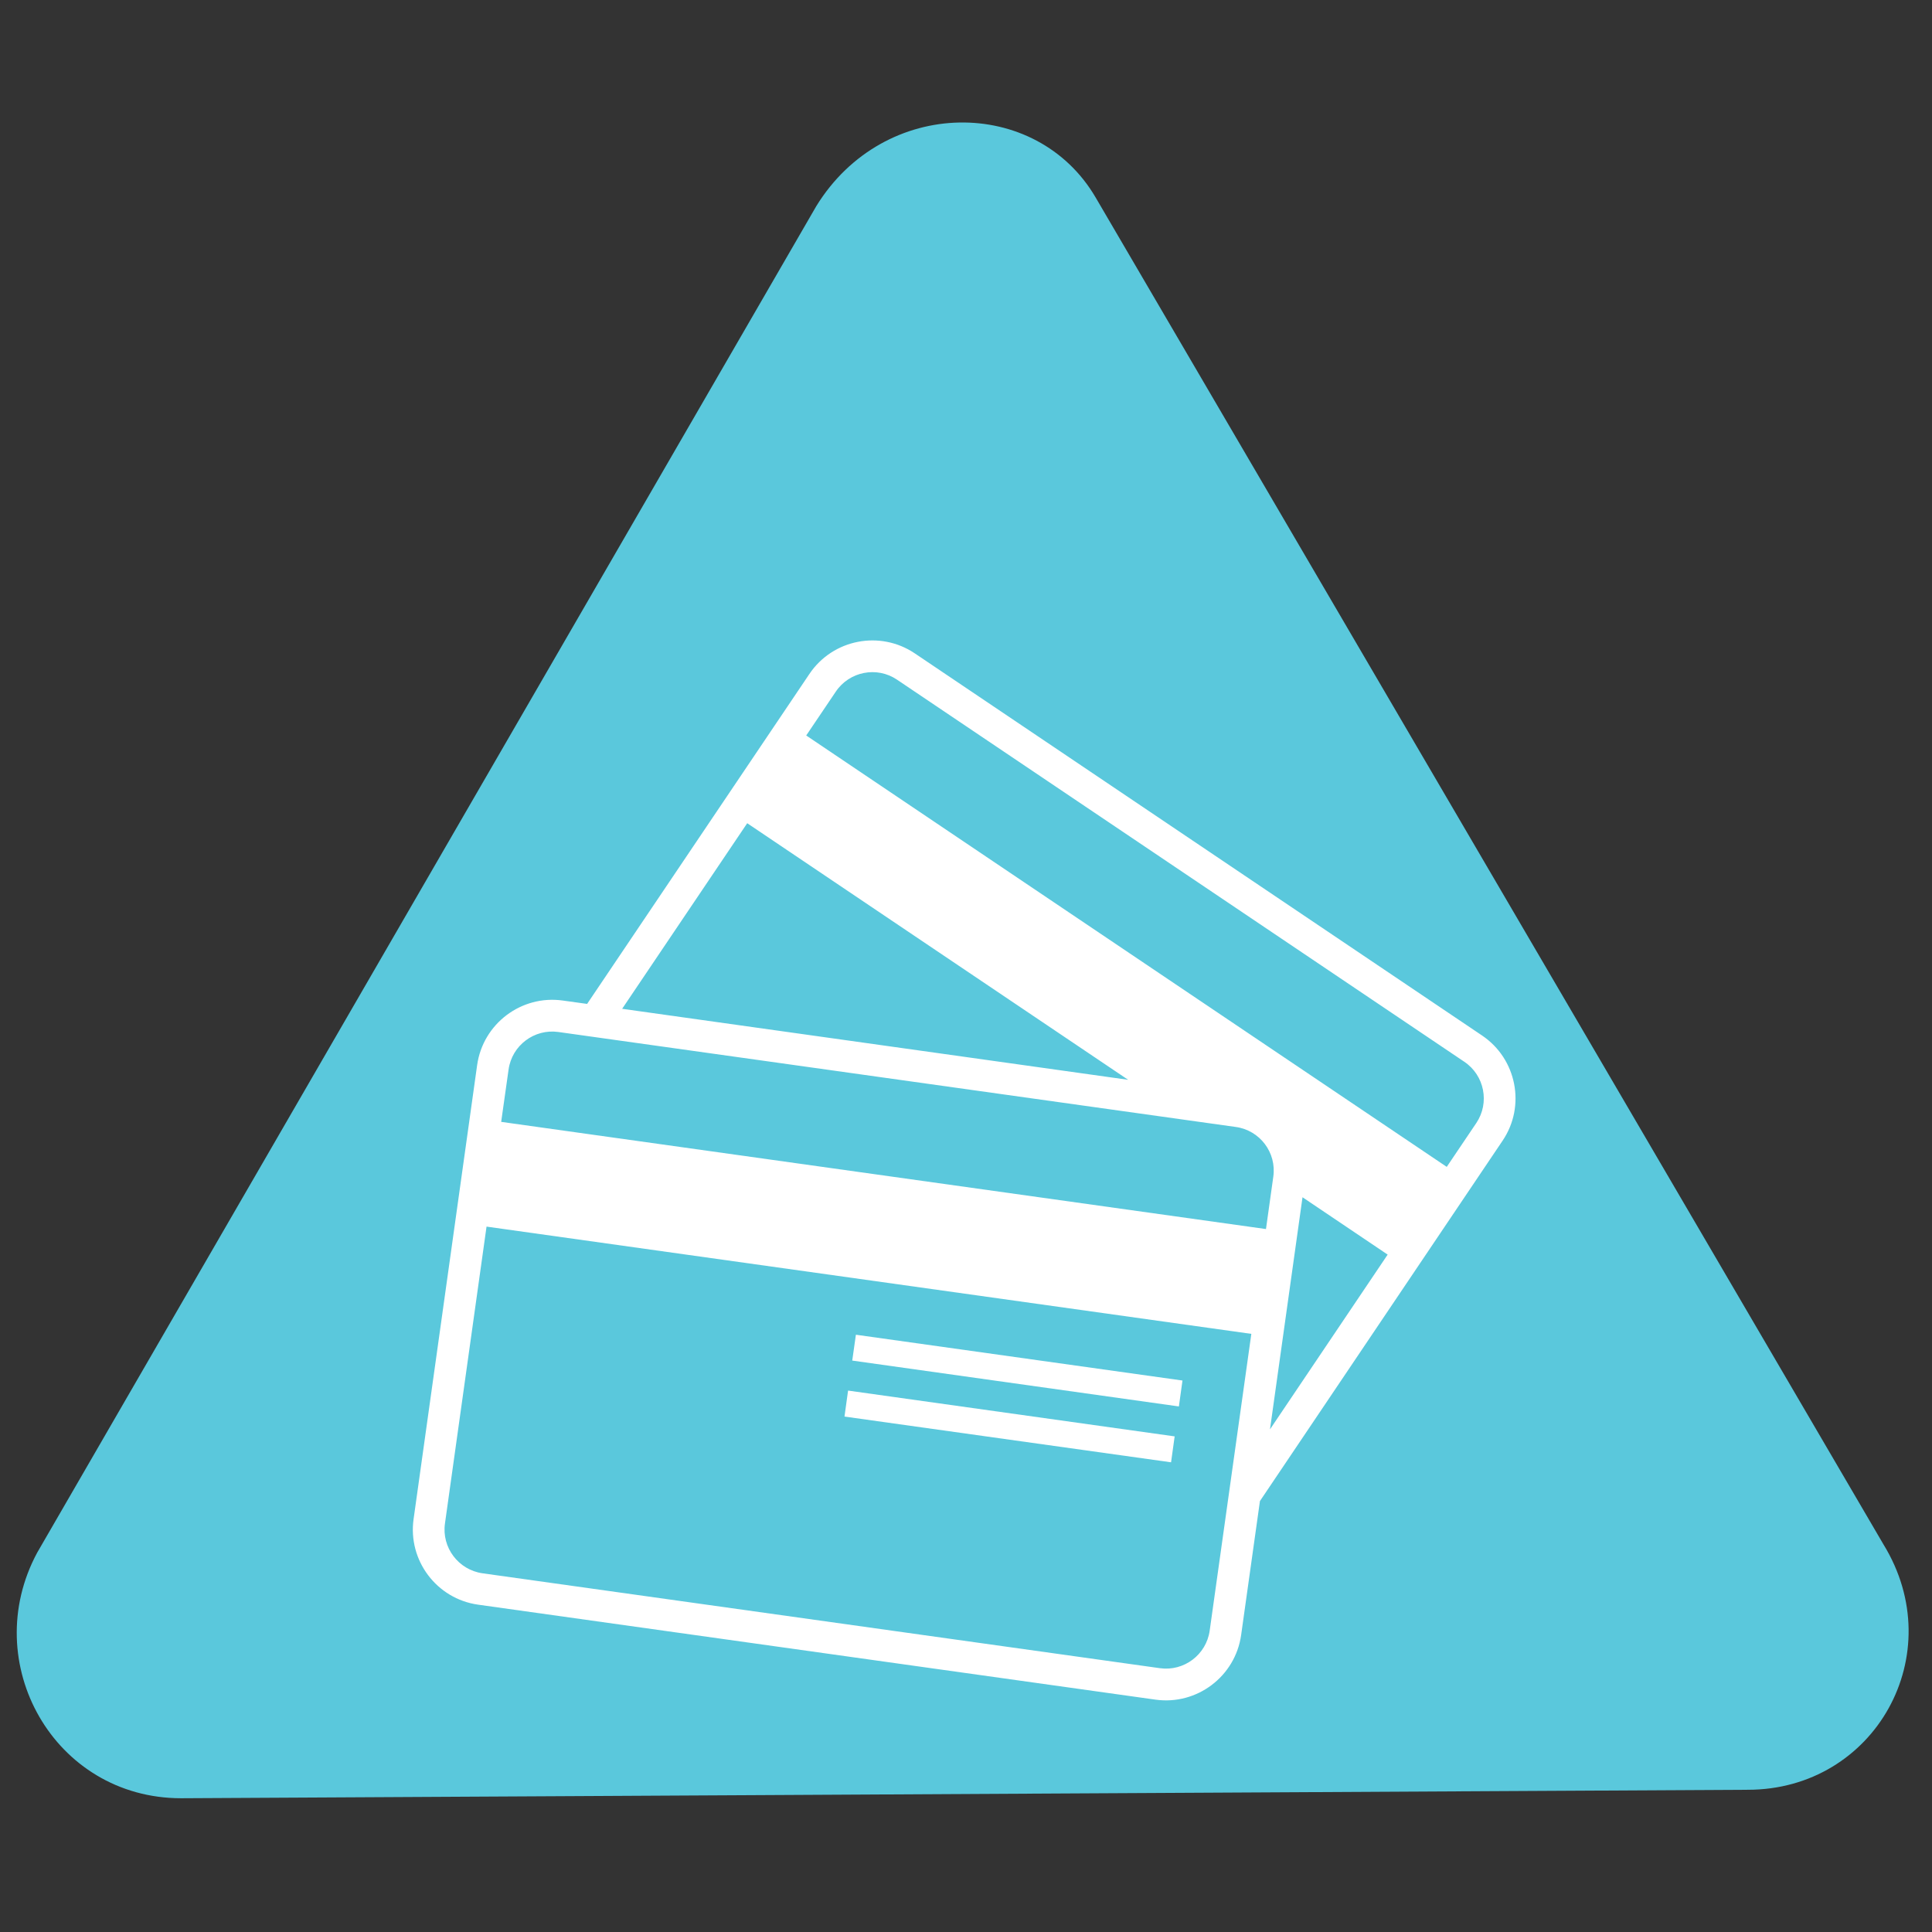 <?xml version="1.0" encoding="UTF-8"?> <svg xmlns="http://www.w3.org/2000/svg" xmlns:xlink="http://www.w3.org/1999/xlink" width="1080" zoomAndPan="magnify" viewBox="0 0 810 810" height="1080" preserveAspectRatio="xMidYMid meet" version="1.0"><rect x="0" y="0" width="810" height="810" fill="#333333" stroke="none"/><defs><clipPath id="47f9da36a8"><path d="M 7 51 L 800.16 51 L 800.16 753.922 L 7 753.922 Z M 7 51 " clip-rule="nonzero"></path></clipPath></defs><g clip-path="url(#47f9da36a8)"><path fill="#5ac8dc" d="M 342.234 86.426 L 15.59 650.957 C -9.262 697.113 22.691 753.922 75.949 753.922 L 732.789 750.371 C 786.047 750.371 818 693.566 789.598 647.406 L 459.402 82.879 C 434.551 40.273 370.641 40.273 342.234 86.426 Z M 342.234 86.426 " fill-opacity="1" fill-rule="nonzero"></path></g><path fill="#ffffff" d="M 618.953 470.828 L 606.555 489.219 L 338.012 308.355 L 350.414 289.965 C 356.102 281.508 367.629 279.25 376.059 284.941 L 613.926 445.156 C 622.387 450.844 624.641 462.371 618.953 470.828 Z M 532.449 599.262 L 546.086 501.953 L 581.781 526 Z M 507.168 683.656 C 505.754 693.742 496.391 700.812 486.309 699.398 L 202.297 659.609 C 192.215 658.195 185.109 648.805 186.555 638.719 L 203.984 514.262 L 524.625 559.23 Z M 213.223 448.406 C 214.637 438.293 224 431.25 234.082 432.664 L 518.094 472.484 C 528.207 473.871 535.277 483.23 533.836 493.344 L 530.766 515.285 L 210.121 470.348 Z M 313.27 345.137 L 472.977 452.711 L 260.84 422.941 Z M 621.363 434.141 L 383.523 273.926 C 368.984 264.141 349.18 267.965 339.367 282.531 L 246.152 420.895 L 235.949 419.48 C 218.582 417.043 202.477 429.203 200.039 446.57 L 173.402 636.855 C 170.934 654.223 183.094 670.324 200.43 672.762 L 484.441 712.582 C 501.809 715.02 517.914 702.832 520.352 685.492 L 528.234 629.328 L 629.969 478.234 C 639.781 463.727 635.898 443.922 621.363 434.141 " fill-opacity="1" fill-rule="nonzero"></path><path fill="#ffffff" d="M 357.305 570.426 L 494.254 589.66 L 495.758 578.793 L 358.84 559.59 L 357.305 570.426 " fill-opacity="1" fill-rule="nonzero"></path><path fill="#ffffff" d="M 354.055 593.902 L 490.973 613.078 L 492.48 602.211 L 355.559 583.008 L 354.055 593.902 " fill-opacity="1" fill-rule="nonzero"></path></svg> 